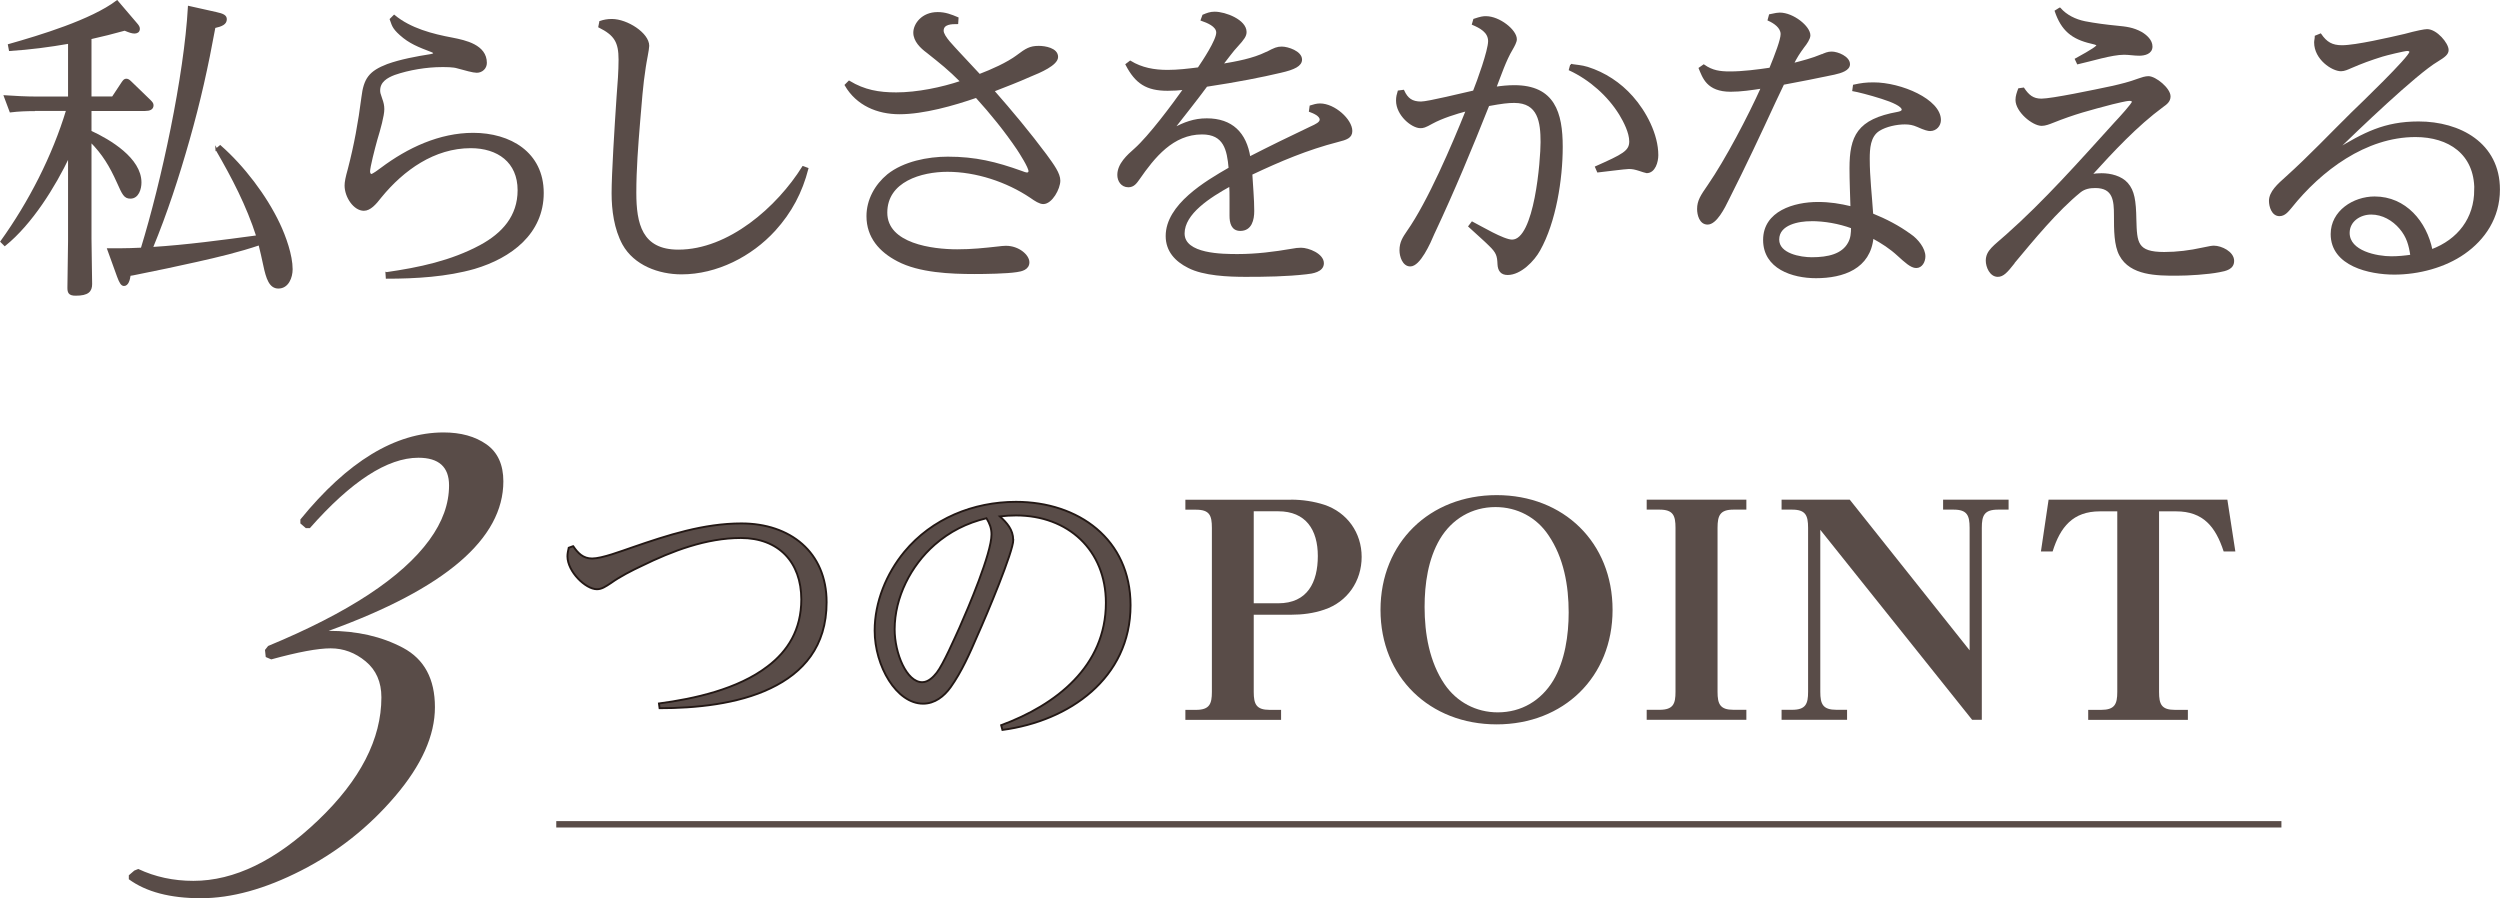 <?xml version="1.0" encoding="UTF-8"?><svg id="_レイヤー_2" xmlns="http://www.w3.org/2000/svg" viewBox="0 0 391.27 140.58"><defs><style>.cls-1{stroke:#231815;}.cls-1,.cls-2,.cls-3{fill:#594c48;}.cls-1,.cls-3{stroke-miterlimit:10;stroke-width:.3px;}.cls-2{stroke-width:0px;}.cls-3{stroke:#594c48;}</style></defs><g id="text"><path class="cls-3" d="M5.35,17.24c-1.24,0-2.48.05-3.71.2l-.89-2.38c1.49.1,3.32.2,4.95.2h5.1V6.69c-3.07.54-6.14.94-9.26,1.14l-.15-.79C6.29,5.65,14.31,3.23,18.32.2l2.92,3.42c.4.45.5.64.5.89,0,.45-.35.59-.69.59s-.69-.1-1.53-.45c-1.78.5-3.57.94-5.35,1.34v9.26h3.47l1.54-2.33c.25-.35.35-.45.59-.45.15,0,.35.05.64.35l3.02,2.92c.35.35.45.5.45.74,0,.54-.45.74-1.19.74h-8.52v3.37c3.02,1.39,7.82,4.26,7.82,7.97,0,.99-.4,2.38-1.58,2.38-.89,0-1.14-.54-1.98-2.43-1.14-2.53-2.28-4.46-4.26-6.44v15.25c0,1.19.1,6.39.1,7.13,0,1.09-.5,1.68-2.43,1.68-1.04,0-1.14-.4-1.14-1.14,0-1.19.1-6.09.1-7.28v-13.32c-2.28,4.8-5.89,10.6-10.05,13.96l-.54-.54c4.41-6.14,8.12-13.37,10.3-20.6h-5.15ZM33.87,23.38l.59-.5c3.61,3.17,7.13,7.77,9.21,12.18.94,1.98,1.98,4.9,1.98,7.08,0,1.24-.59,2.87-2.08,2.87-1.29,0-1.78-1.39-2.23-3.56-.25-1.19-.45-2.03-.74-3.22-3.22,1.09-6.54,1.88-9.85,2.62-3.27.74-5.94,1.29-9.36,1.98-.45.1-.74.15-1.09.2-.1.79-.35,1.58-.89,1.58-.35,0-.59-.4-.94-1.34l-1.54-4.26h1.68c1.19,0,2.38-.05,3.57-.1,3.22-10.45,6.78-26.99,7.38-37.83l4.21.94c1.19.25,1.58.5,1.58.99,0,.69-.64.99-1.78,1.24-1.14,6.24-2.33,11.59-4.06,17.68-1.63,5.74-3.47,11.39-5.74,16.88,5.5-.35,10.99-1.09,16.49-1.83-1.58-4.9-3.81-9.16-6.39-13.62Z"/><path class="cls-3" d="M60.51,42.74c5.1-.74,10.1-1.78,14.71-4.26,3.47-1.88,5.94-4.6,5.94-8.71,0-4.46-3.22-6.73-7.48-6.73-5.74,0-10.6,3.47-14.11,7.77-.84,1.09-1.68,2.03-2.62,2.03-1.49,0-2.87-2.03-2.87-3.81,0-.54.15-1.29.5-2.53.99-3.81,1.63-7.33,2.13-11.24.35-2.92,1.14-4.01,3.96-5.1,2.08-.74,4.51-1.19,6.73-1.54.25-.05.54-.1.54-.3,0-.15-.2-.25-.35-.3-2.08-.79-3.47-1.34-4.9-2.62-1.29-1.14-1.24-1.63-1.54-2.38l.54-.54c2.53,2.08,5.94,2.97,9.11,3.56,2.03.4,5.25,1.09,5.25,3.81,0,.79-.64,1.39-1.44,1.39-.54,0-1.78-.35-3.02-.69-.64-.2-1.73-.2-2.43-.2-2.38,0-5.15.45-7.43,1.24-1.19.45-2.38,1.14-2.38,2.57,0,.35.05.54.35,1.39.2.54.3.99.3,1.54,0,.99-.59,3.12-1.09,4.75-.4,1.44-1.14,4.31-1.14,5,0,.2.1.54.35.54s1.19-.69,1.58-.99c4.16-3.12,9.11-5.45,14.36-5.45,5.74,0,10.89,2.97,10.89,9.26s-5,10.05-10.7,11.74c-4.31,1.24-9.21,1.53-13.72,1.53l-.05-.74Z"/><path class="cls-3" d="M93.94,3.42c.59-.2,1.14-.3,1.83-.3,2.33,0,5.69,2.13,5.69,4.06,0,.5-.45,2.62-.54,3.32-.45,2.82-.64,5.74-.89,8.62-.3,3.66-.59,7.38-.59,11.04,0,4.85.89,9.06,6.73,9.06,7.92,0,15.55-6.73,19.51-13.07l.69.25c-.94,3.66-2.58,6.78-5.15,9.61-3.66,4.01-9.06,6.78-14.56,6.78-3.52,0-7.33-1.39-9.11-4.6-1.29-2.38-1.68-5.3-1.68-7.97,0-2.97.45-10.2.79-15.25.15-1.78.3-3.91.3-5.64,0-2.77-.69-3.91-3.17-5.15l.15-.74Z"/><path class="cls-3" d="M159.26,8.72c1.34-.99,1.93-1.39,3.32-1.39.94,0,2.87.3,2.87,1.58,0,1.19-2.67,2.33-4.26,2.97-1.88.84-3.81,1.58-5.74,2.33,2.87,3.27,5.64,6.59,8.22,10.05,1.19,1.63,2.13,2.92,2.13,4.01,0,1.24-1.24,3.52-2.52,3.52-.54,0-1.24-.45-1.93-.94-3.76-2.53-8.57-4.11-13.07-4.11-4.06,0-9.56,1.54-9.56,6.54s7.23,5.89,11.09,5.89c2.33,0,4.16-.2,6.44-.45.4-.05.79-.1,1.19-.1,1.98,0,3.52,1.39,3.52,2.43s-1.09,1.29-1.83,1.39c-1.54.25-4.95.3-6.59.3-3.76,0-8.67-.2-12.03-1.98-2.77-1.44-4.75-3.66-4.75-6.93,0-2.53,1.29-4.85,3.22-6.44,2.48-1.98,6.24-2.72,9.36-2.72,4.31,0,7.53.79,11.54,2.23.25.1.64.25.89.25.15,0,.35-.15.35-.35,0-.64-1.44-2.87-1.83-3.47-1.98-2.92-4.16-5.6-6.49-8.17-3.57,1.24-8.27,2.57-12.03,2.57-3.42,0-6.64-1.34-8.42-4.41l.54-.54c2.38,1.44,4.65,1.83,7.38,1.83,3.27,0,7.13-.79,10.2-1.83-2.03-2.03-3.12-2.87-5.35-4.65-.94-.69-2.03-1.73-2.03-3.02s1.24-3.07,3.66-3.07c1.19,0,2.08.35,3.12.79l-.05.79c-.84,0-2.28,0-2.28,1.19,0,.94,1.78,2.62,2.43,3.37,1.09,1.19,2.23,2.38,3.32,3.56,1.93-.74,4.31-1.78,5.99-3.02Z"/><path class="cls-3" d="M198.23,8.28c1.29-.69,1.68-.84,2.38-.84.94,0,3.02.69,3.02,1.88,0,.89-1.04,1.44-3.22,1.93-2.92.69-6.68,1.44-11.59,2.18-1.68,2.28-3.47,4.51-5.2,6.73,1.78-.89,3.22-1.49,5.25-1.49,3.91,0,6.09,2.18,6.68,5.99,3.17-1.63,6.34-3.17,9.56-4.7.89-.4,1.58-.74,1.58-1.24,0-.69-1.14-1.14-1.68-1.34l.1-.74c.5-.15.94-.3,1.49-.3,2.23,0,4.9,2.43,4.9,4.16,0,.99-.79,1.24-2.13,1.58-4.8,1.24-9.01,3.02-13.52,5.15.1,1.93.3,3.86.3,5.79,0,1.34-.35,2.97-2.03,2.97-1.29,0-1.54-1.14-1.54-2.23v-2.67c0-.69,0-1.39-.05-2.08-3.22,1.78-7.28,4.36-7.28,7.53,0,3.37,6.14,3.37,8.47,3.37,2.87,0,5.69-.35,8.52-.84.45-.1.99-.15,1.39-.15,1.14,0,3.42.89,3.42,2.28,0,1.24-1.68,1.49-2.62,1.58-3.07.35-6.34.4-9.46.4-2.67,0-6.58-.15-8.96-1.39-1.98-.99-3.42-2.53-3.42-4.85,0-4.85,6.14-8.47,9.85-10.6-.25-2.92-.79-5.45-4.31-5.45-4.6,0-7.53,3.66-9.9,7.08-.45.64-.84,1.19-1.63,1.19-1.04,0-1.58-.89-1.58-1.78,0-1.68,1.49-3.02,2.62-4.01,2.28-2.03,5.89-6.88,7.72-9.46-.89.1-1.73.15-2.62.15-3.27,0-4.95-1.09-6.44-3.96l.59-.45c1.78,1.09,3.76,1.44,5.84,1.44,1.63,0,3.27-.2,4.85-.4.74-1.09,2.92-4.36,2.92-5.59,0-1.09-1.58-1.68-2.43-1.98l.25-.69c.59-.25,1.09-.45,1.78-.45,1.68,0,4.85,1.24,4.85,3.02,0,.59-.3,1.04-1.34,2.18-.64.64-1.78,2.23-2.38,2.97,2.33-.4,4.85-.84,6.98-1.88Z"/><path class="cls-3" d="M224.43,36.4c-.74,1.73-2.28,5.15-3.71,5.15-1.09,0-1.54-1.44-1.54-2.38,0-1.24.5-1.98,1.14-2.92,3.27-4.65,7.08-13.57,9.26-19.01-1.73.45-3.91,1.14-5.45,1.98-1.14.64-1.39.69-1.83.69-1.29,0-3.66-1.93-3.66-4.16,0-.59.1-.94.25-1.44l.74-.1c.59,1.29,1.34,1.83,2.77,1.83,1.14,0,6.68-1.39,8.27-1.73.64-1.58,2.38-6.39,2.38-7.87s-1.39-2.18-2.53-2.67l.2-.69c1.04-.35,1.39-.4,1.83-.4,2.08,0,4.7,2.08,4.7,3.47,0,.4-.35,1.04-.64,1.54-1.04,1.73-1.83,4.11-2.58,6.04.99-.15,1.98-.25,2.97-.25,6.19,0,7.43,4.16,7.43,9.51,0,5.05-1.04,11.73-3.52,16.14-.89,1.63-2.97,3.76-4.95,3.76-.99,0-1.39-.59-1.44-1.53-.05-1.34-.2-1.88-1.39-3.02-.79-.79-1.83-1.68-3.17-2.92l.45-.59c1.34.69,4.9,2.82,6.24,2.82,3.67,0,4.61-12.68,4.61-15.4,0-3.12-.4-6.29-4.26-6.29-.99,0-1.88.1-4.06.5-2.67,6.73-5.45,13.42-8.52,19.95ZM245.87,10.16c.94.15,1.58.15,2.58.45,2.67.84,5.1,2.43,6.98,4.56,2.08,2.33,3.96,5.89,3.96,9.11,0,1.04-.45,2.67-1.68,2.67-.1,0-.84-.25-1.14-.35-.64-.2-1.04-.3-1.63-.3s-3.96.45-4.85.54l-.3-.69c4.21-1.88,5.35-2.43,5.35-4.01,0-1.39-.89-3.12-1.58-4.26-1.83-2.97-4.7-5.5-7.87-6.98l.2-.74Z"/><path class="cls-3" d="M285.09,8.67c.54-.25.99-.45,1.58-.45.94,0,2.72.74,2.72,1.83,0,.84-1.19,1.24-2.33,1.49-2.33.5-5.59,1.14-7.97,1.58-.45.94-.89,1.88-1.34,2.82-2.33,5.05-4.7,10.1-7.23,15.1-.74,1.54-1.98,3.96-3.27,3.96-1.14,0-1.49-1.39-1.49-2.28,0-1.29.54-2.08,1.63-3.66,2.77-4.01,6.34-10.84,8.37-15.35-1.63.25-3.27.5-4.9.5-3.66,0-4.26-2.13-4.85-3.52l.64-.45c1.34.94,2.53,1.09,4.11,1.09,2.03,0,4.31-.3,6.29-.59.89-2.18,1.78-4.51,1.78-5.4,0-1.09-1.14-1.83-2.03-2.23l.2-.74c.89-.2,1.29-.25,1.54-.25,2.08,0,4.65,2.08,4.65,3.42,0,.5-.54,1.29-.94,1.78-.69.94-1.14,1.63-1.68,2.72,1.54-.4,3.07-.79,4.51-1.39ZM298.96,36.75c1.14.79,2.23,2.18,2.23,3.37,0,.79-.45,1.68-1.29,1.68-.79,0-1.73-.89-2.77-1.83-1.29-1.19-2.53-1.98-4.06-2.82-.45,4.8-4.6,6.24-8.86,6.24-3.66,0-8.12-1.44-8.12-5.84s4.75-5.79,8.42-5.79c1.88,0,3.42.25,5.25.69-.05-2.03-.15-4.06-.15-6.09,0-5,1.14-7.58,7.43-8.71.25-.05.74-.15.74-.5,0-.59-1.54-1.29-3.27-1.83-1.83-.59-3.86-1.09-4.46-1.19l.1-.74c1.14-.25,1.88-.35,3.07-.35,4.31,0,10.4,2.62,10.4,5.74,0,.84-.64,1.58-1.54,1.58-.3,0-.79-.1-1.98-.64-.69-.3-1.24-.4-1.98-.4-1.29,0-2.97.35-4.06,1.04-1.49.94-1.58,2.92-1.58,4.51,0,2.87.35,5.74.54,8.67,2.08.84,4.11,1.88,5.94,3.22ZM283.41,34.47c-1.83,0-5.1.54-5.1,3.02,0,2.33,3.47,2.92,5.25,2.92,2.62,0,4.8-.54,5.79-2.33.45-.79.5-1.63.5-2.48-2.03-.74-4.26-1.14-6.44-1.14Z"/><path class="cls-3" d="M315.15,41.15c-1.09,1.39-1.68,2.03-2.48,2.03-1.14,0-1.73-1.44-1.73-2.38,0-1.53,1.19-2.23,3.12-3.96,5.99-5.3,11.59-11.64,16.98-17.58.84-.89,2.77-3.02,2.77-3.32,0-.25-.35-.3-.5-.3-.64,0-2.03.4-2.72.54-3.57.94-5.89,1.53-9.36,2.92-.5.2-1.14.45-1.68.45-1.39,0-3.96-2.13-3.96-3.91,0-.59.2-1.14.4-1.68l.69-.1c.74,1.09,1.44,1.73,2.82,1.73,1.63,0,8.27-1.39,11.04-1.98,1.54-.35,2.72-.64,4.21-1.19.4-.15,1.04-.35,1.49-.35,1.09,0,3.32,1.83,3.32,3.02,0,.74-.54,1.14-1.09,1.53-4.11,3.02-7.82,7.03-11.24,10.79.54-.1,1.14-.15,1.68-.15,1.39,0,3.07.4,4.01,1.49.99,1.14,1.24,2.62,1.29,5.64.1,3.61.15,5.2,4.51,5.2,1.98,0,4.01-.25,5.99-.69,1.14-.25,1.54-.3,1.78-.3,1.14,0,3.02.89,3.02,2.23,0,1.19-1.14,1.44-2.18,1.63-1.78.35-4.8.54-6.68.54-3.02,0-7.18,0-8.81-3.07-.84-1.54-.84-3.96-.84-6.24s-.15-4.41-3.07-4.41c-.89,0-1.68.15-2.38.69-3.66,2.97-7.38,7.53-10.4,11.14ZM322.38,1.34c.99,1.14,2.43,1.83,3.91,2.13,1.54.3,3.37.54,4.95.69,1.49.15,2.57.25,3.91.99.74.45,1.58,1.19,1.58,2.13,0,1.04-1.09,1.29-1.93,1.29-.79,0-1.58-.15-2.38-.15-1.93,0-5.2,1.04-7.23,1.49l-.3-.64c2.72-1.49,3.37-1.98,3.37-2.18,0-.1-.05-.2-.94-.4-3.02-.69-4.6-2.03-5.59-4.95l.64-.4Z"/><path class="cls-3" d="M387.4,29.67c0-5.64-4.11-8.37-9.36-8.37-7.82,0-14.85,5.3-19.51,11.14-.5.59-.99,1.24-1.78,1.24-1.09,0-1.49-1.39-1.49-2.23,0-1.39,1.29-2.53,2.67-3.76,3.52-3.17,6.83-6.68,10.25-10.05,1.14-1.09,9.06-8.71,9.06-9.51,0-.25-.3-.3-.5-.3-.45,0-3.27.69-3.91.89-1.88.59-3.12,1.04-4.95,1.83-.45.2-.99.45-1.49.45-1.34,0-4.06-1.78-4.06-4.36,0-.3.1-.59.1-.94l.74-.3c.89,1.29,1.78,1.83,3.37,1.83,2.18,0,7.53-1.24,9.85-1.78,1.83-.5,3.07-.74,3.47-.74,1.44,0,3.22,2.13,3.22,3.12,0,.59-.5.99-1.63,1.68-3.37,1.98-12.68,10.94-15.89,14.06,4.41-2.67,7.62-4.41,12.97-4.41,6.44,0,12.58,3.32,12.58,10.5,0,4.41-2.33,7.77-5.45,9.95-3.02,2.13-7.13,3.22-10.94,3.22s-9.8-1.29-9.8-6.19c0-3.56,3.47-5.74,6.73-5.74,4.8,0,8.02,3.86,8.91,8.27,4.21-1.58,6.83-4.95,6.83-9.51ZM375.67,35.71c-1.14-1.34-2.77-2.28-4.56-2.28s-3.52,1.14-3.52,3.02c0,2.97,4.41,3.81,6.68,3.81,1.04,0,2.08-.1,3.12-.25-.25-1.68-.59-2.97-1.73-4.31Z"/><path class="cls-1" d="M89.71,85.48c.74,1.09,1.54,1.93,2.97,1.93,1.54,0,4.65-1.19,6.24-1.73,5.59-1.93,11.19-3.76,17.13-3.76,7.58,0,13.32,4.46,13.32,12.33,0,6.93-3.66,11.04-8.76,13.47-5.15,2.48-11.79,3.12-17.38,3.12l-.1-.74c5.55-.74,12.33-2.23,16.98-5.79,3.17-2.38,5.3-5.74,5.3-10.5,0-5.84-3.57-9.61-9.46-9.61-5.4,0-10.74,2.03-15.5,4.36-1.58.74-3.42,1.68-4.8,2.67-.89.59-1.49.99-2.23.99-1.78,0-4.61-2.77-4.61-5.15,0-.45.1-.89.2-1.34l.69-.25Z"/><path class="cls-1" d="M158.59,84.49c0,1.83-4.11,11.64-5.6,14.95-1.19,2.77-2.48,5.69-4.21,8.12-1.04,1.44-2.48,2.57-4.31,2.57-4.16,0-7.58-5.89-7.58-11.44,0-4.46,1.83-8.91,4.65-12.33,4.31-5.2,10.79-7.82,17.48-7.82,9.75,0,17.92,5.84,17.92,16.19,0,11.44-9.61,18.12-20.05,19.51l-.2-.74c8.57-3.17,16.39-9.21,16.39-19.16,0-8.27-5.94-13.67-14.06-13.67-.84,0-1.68.05-2.53.15,1.09.99,2.08,2.08,2.08,3.66ZM146.26,85.28c-3.71,3.27-6.24,8.22-6.24,13.22,0,3.76,1.88,8.27,4.31,8.27.94,0,1.73-.79,2.28-1.49,1.04-1.34,2.82-5.45,3.57-7.08,1.34-3.02,5-11.59,5-14.56,0-.99-.3-1.73-.79-2.53-3.07.74-5.74,2.08-8.12,4.16Z"/><path class="cls-2" d="M78.78,75.33c0,9-9.11,16.8-27.34,23.4,4.43,0,8.31.89,11.64,2.66,3.33,1.78,4.99,4.87,4.99,9.29s-2.07,9.06-6.22,13.93c-4.15,4.87-9.05,8.75-14.72,11.64-5.66,2.89-10.9,4.33-15.7,4.33s-8.56-.99-11.27-2.97v-.62l.86-.74.62-.25c2.63,1.24,5.5,1.86,8.62,1.86,6.4,0,12.91-3.16,19.52-9.47,6.61-6.31,9.91-12.73,9.91-19.25,0-2.39-.82-4.27-2.46-5.63-1.64-1.36-3.47-2.04-5.48-2.04s-5.11.58-9.3,1.73l-.86-.37-.12-1.11.49-.62c12.56-5.2,20.97-10.73,25.24-16.59,2.05-2.81,3.08-5.65,3.08-8.54s-1.6-4.33-4.8-4.33c-4.84,0-10.51,3.67-16.99,11.02h-.62l-.86-.74v-.62c7.39-9.08,14.86-13.62,22.41-13.62,2.71,0,4.94.62,6.71,1.86,1.76,1.24,2.65,3.18,2.65,5.82Z"/><path class="cls-2" d="M202.06,78.2c1.78,0,3.57.27,5.21.8,3.57,1.2,5.84,4.37,5.84,8.16s-2.23,7.04-5.84,8.25c-1.65.58-3.48.8-5.21.8h-5.84v12.08c0,1.92.4,2.81,2.5,2.81h1.78v1.56h-14.98v-1.56h1.65c2.14,0,2.5-.94,2.5-2.81v-25.67c0-1.96-.36-2.85-2.5-2.85h-1.65v-1.56h16.54ZM196.22,94.42h3.83c4.59,0,6.2-3.3,6.2-7.4s-1.87-7-6.2-7h-3.83v14.4Z"/><path class="cls-2" d="M252.38,95.45c0,10.52-7.67,17.92-18.14,17.92s-18.18-7.4-18.18-17.92,7.71-17.96,18.18-17.96,18.14,7.4,18.14,17.96ZM225.37,84.35c-1.87,3.16-2.41,7.04-2.41,10.65,0,4.19.76,8.6,3.12,12.08,1.92,2.81,4.95,4.41,8.33,4.41,3.7,0,6.77-1.83,8.69-4.99,1.83-3.08,2.41-7.09,2.41-10.65,0-4.19-.76-8.56-3.16-12.08-1.87-2.81-4.9-4.41-8.29-4.41-3.7,0-6.82,1.87-8.69,4.99Z"/><path class="cls-2" d="M273.32,78.2v1.56h-2.01c-2.09,0-2.5.89-2.5,2.85v25.67c0,1.92.4,2.81,2.5,2.81h2.01v1.56h-15.6v-1.56h2.01c2.18,0,2.5-.98,2.5-2.81v-25.67c0-1.92-.36-2.85-2.5-2.85h-2.01v-1.56h15.6Z"/><path class="cls-2" d="M289.5,78.2l18.76,23.58v-19.17c0-1.96-.4-2.85-2.5-2.85h-1.65v-1.56h10.25v1.56h-1.65c-2.18,0-2.54.94-2.54,2.85v30.04h-1.52l-23.76-29.73v25.36c0,1.92.4,2.81,2.54,2.81h1.65v1.56h-10.25v-1.56h1.65c2.14,0,2.5-.94,2.5-2.81v-25.67c0-1.96-.4-2.85-2.5-2.85h-1.65v-1.56h10.65Z"/><path class="cls-2" d="M348.6,78.2l1.25,8.11h-1.83c-1.25-3.83-3.17-6.28-7.44-6.28h-2.67v28.26c0,1.92.36,2.81,2.5,2.81h2.01v1.56h-15.6v-1.56h2.01c2.14,0,2.54-.89,2.54-2.81v-28.26h-2.72c-4.23,0-6.2,2.45-7.4,6.28h-1.83l1.2-8.11h27.99Z"/><rect class="cls-2" x="87.06" y="128.51" width="270" height="1"/></g></svg>